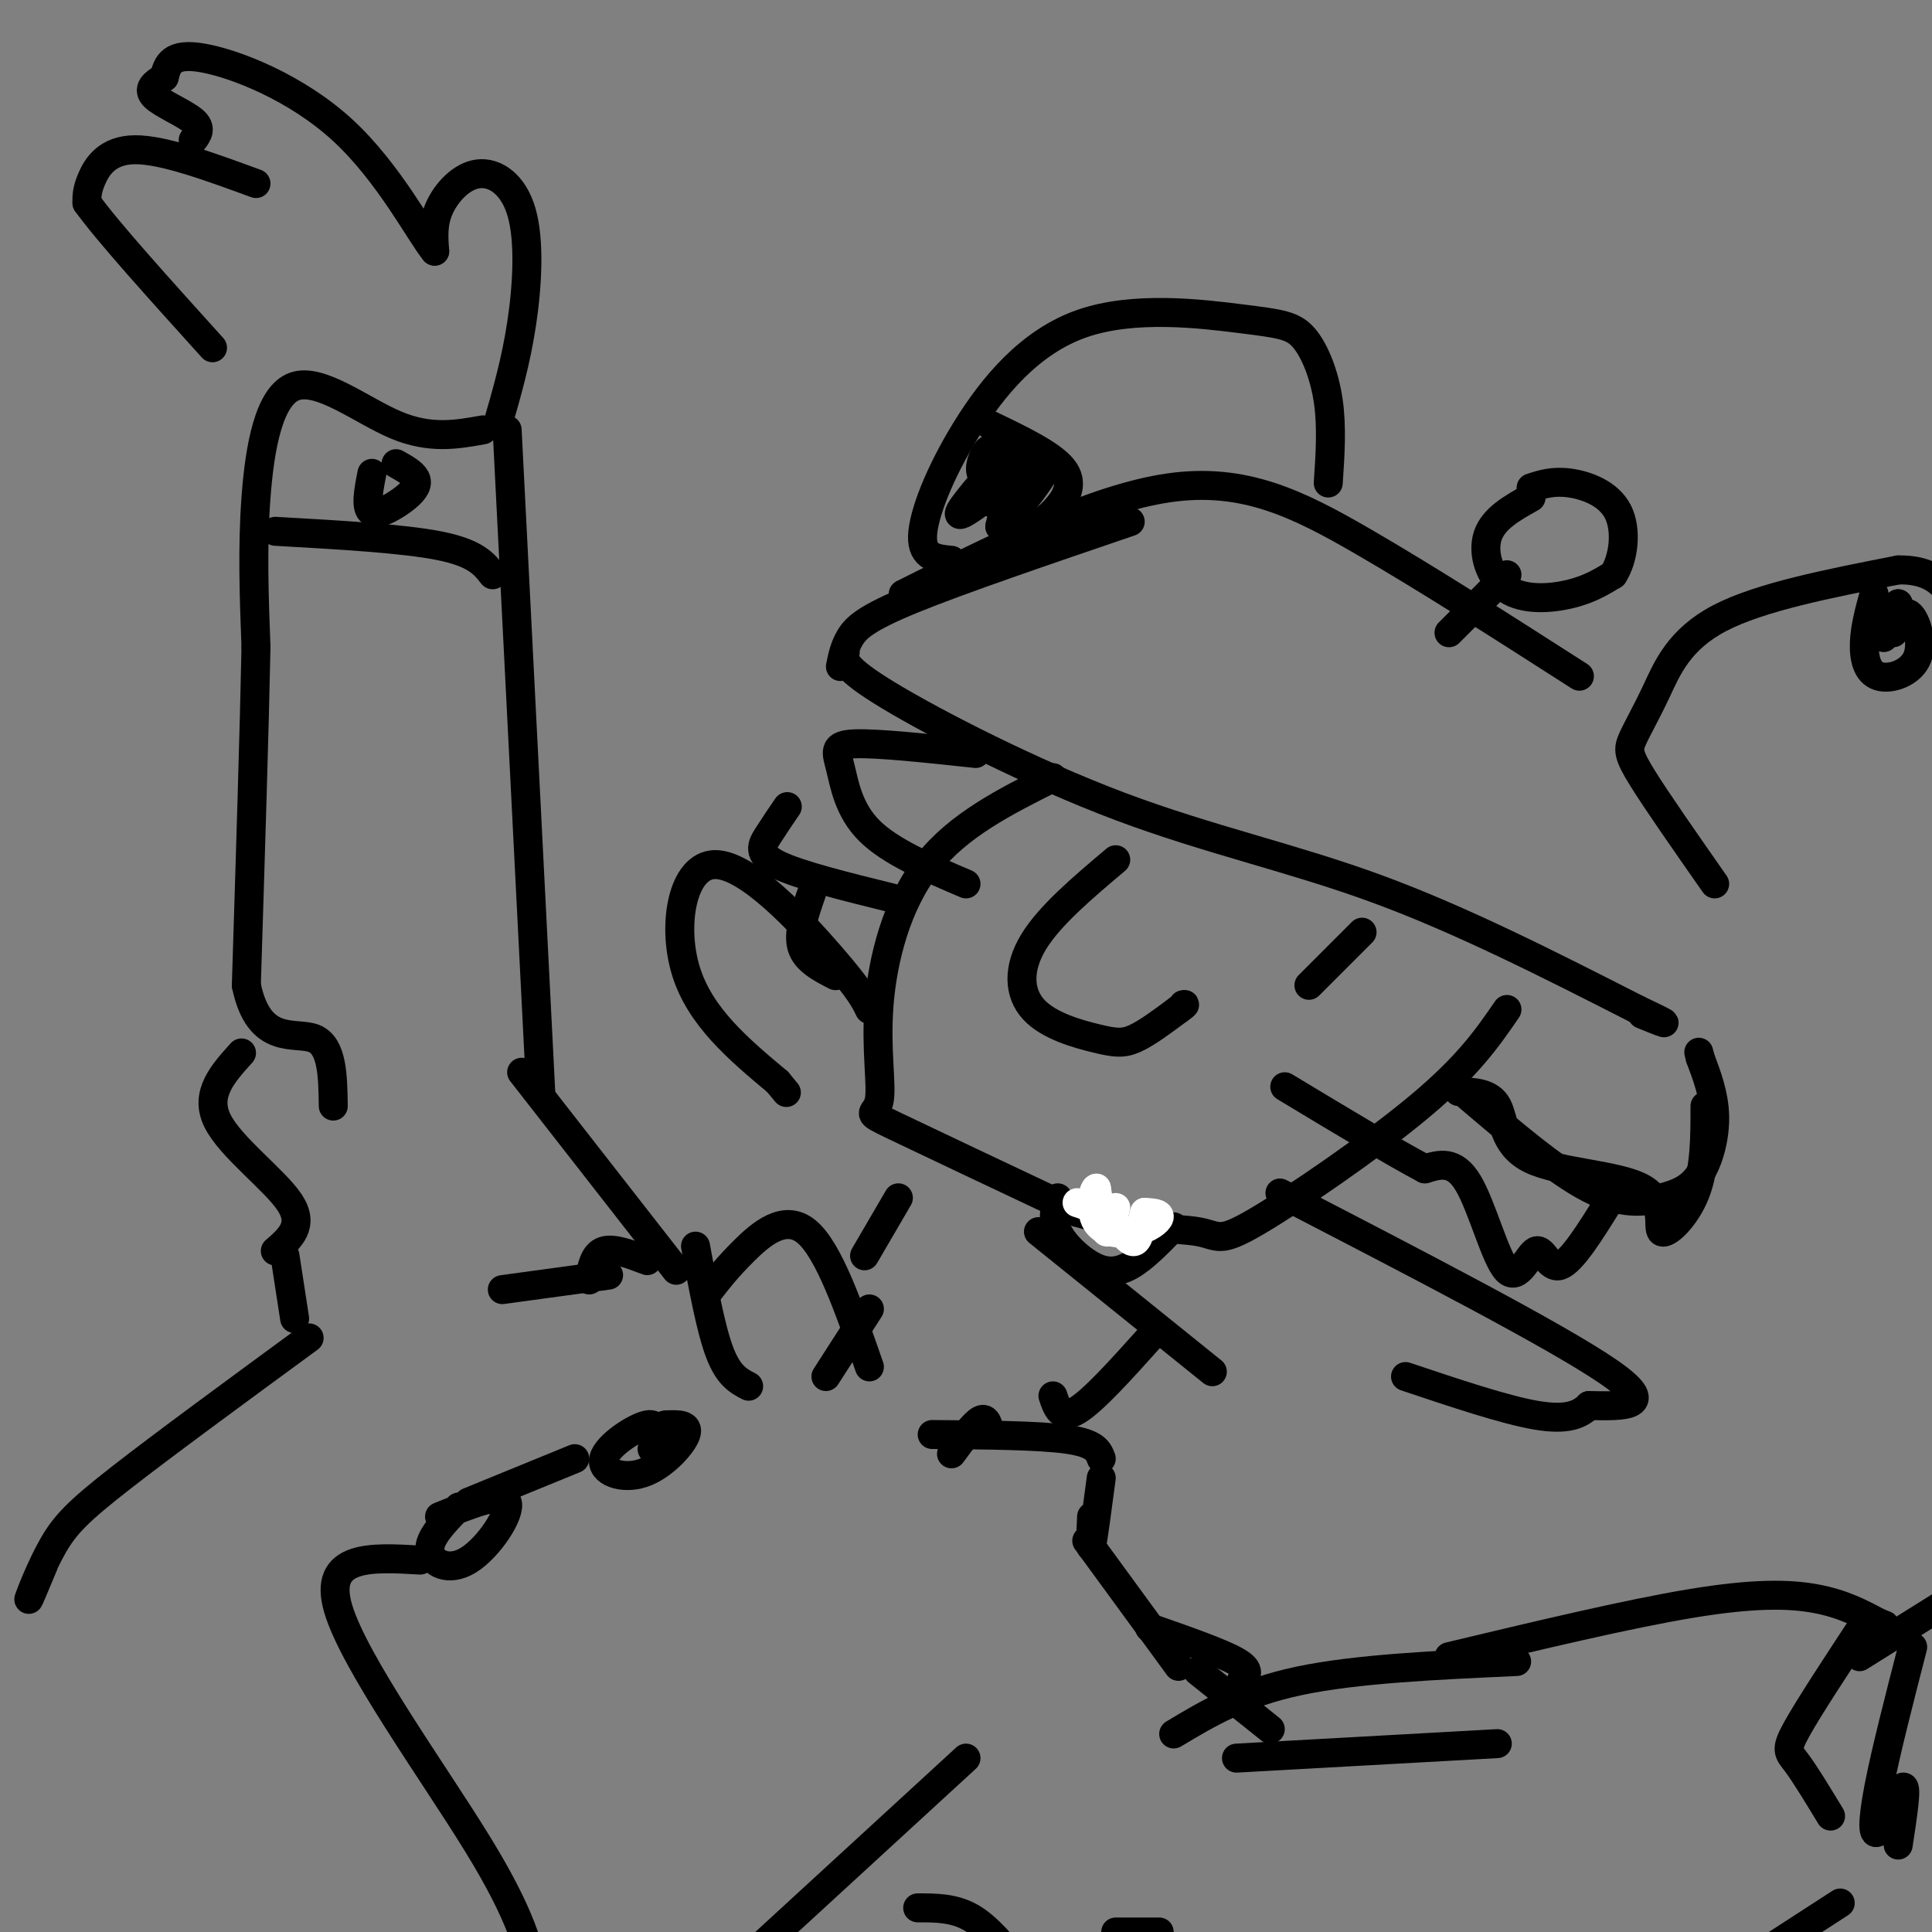 <svg viewBox='0 0 400 400' version='1.1' xmlns='http://www.w3.org/2000/svg' xmlns:xlink='http://www.w3.org/1999/xlink'><rect x="0" y="0" width="400" height="400" fill="#808080" stroke="none"/><g fill='none' stroke='#000000' stroke-width='6' stroke-linecap='round' stroke-linejoin='round'><path d='M275,100c0.394,-5.806 0.787,-11.613 0,-17c-0.787,-5.387 -2.756,-10.355 -5,-13c-2.244,-2.645 -4.764,-2.969 -13,-4c-8.236,-1.031 -22.187,-2.771 -33,1c-10.813,3.771 -18.488,13.054 -24,22c-5.512,8.946 -8.861,17.556 -9,22c-0.139,4.444 2.930,4.722 6,5'/><path d='M327,140c-15.778,-10.111 -31.556,-20.222 -45,-28c-13.444,-7.778 -24.556,-13.222 -40,-11c-15.444,2.222 -35.222,12.111 -55,22'/><path d='M234,108c-17.600,6.000 -35.200,12.000 -45,16c-9.800,4.000 -11.800,6.000 -13,8c-1.200,2.000 -1.600,4.000 -2,6'/><path d='M175,135c-0.369,1.560 -0.738,3.119 9,9c9.738,5.881 29.583,16.083 48,23c18.417,6.917 35.405,10.548 53,17c17.595,6.452 35.798,15.726 54,25'/><path d='M339,209c9.167,4.333 5.083,2.667 1,1'/><path d='M218,161c-9.820,4.919 -19.640,9.837 -26,18c-6.360,8.163 -9.262,19.569 -10,29c-0.738,9.431 0.686,16.885 0,20c-0.686,3.115 -3.482,1.890 3,5c6.482,3.110 22.241,10.555 38,18'/><path d='M223,251c11.298,3.493 20.544,3.225 25,4c4.456,0.775 4.123,2.593 12,-2c7.877,-4.593 23.965,-15.598 34,-24c10.035,-8.402 14.018,-14.201 18,-20'/><path d='M355,183c-6.006,-8.592 -12.013,-17.183 -15,-22c-2.987,-4.817 -2.955,-5.858 -2,-8c0.955,-2.142 2.834,-5.384 5,-10c2.166,-4.616 4.619,-10.604 13,-15c8.381,-4.396 22.691,-7.198 37,-10'/><path d='M393,118c8.333,-0.167 10.667,4.417 13,9'/><path d='M388,123c-0.933,3.397 -1.866,6.793 -2,10c-0.134,3.207 0.530,6.224 3,7c2.470,0.776 6.744,-0.689 8,-4c1.256,-3.311 -0.508,-8.468 -2,-9c-1.492,-0.532 -2.712,3.562 -3,4c-0.288,0.438 0.356,-2.781 1,-6'/><path d='M393,125c-0.333,0.167 -1.667,3.583 -3,7'/><path d='M205,88c6.307,3.027 12.614,6.054 15,9c2.386,2.946 0.852,5.812 -1,8c-1.852,2.188 -4.022,3.700 -6,5c-1.978,1.300 -3.763,2.388 -4,-1c-0.237,-3.388 1.075,-11.254 1,-12c-0.075,-0.746 -1.538,5.627 -3,12'/><path d='M207,109c2.869,-2.060 11.542,-13.208 10,-14c-1.542,-0.792 -13.298,8.774 -17,11c-3.702,2.226 0.649,-2.887 5,-8'/><path d='M205,98c0.922,-2.562 0.727,-4.968 0,-5c-0.727,-0.032 -1.985,2.309 -2,4c-0.015,1.691 1.212,2.732 3,2c1.788,-0.732 4.135,-3.235 4,-4c-0.135,-0.765 -2.753,0.210 -4,2c-1.247,1.790 -1.124,4.395 -1,7'/><path d='M202,156c-10.167,-1.089 -20.333,-2.179 -25,-2c-4.667,0.179 -3.833,1.625 -3,5c0.833,3.375 1.667,8.679 6,13c4.333,4.321 12.167,7.661 20,11'/><path d='M302,226c3.268,0.122 6.536,0.244 8,3c1.464,2.756 1.124,8.147 7,11c5.876,2.853 17.967,3.167 23,6c5.033,2.833 3.009,8.186 4,9c0.991,0.814 4.997,-2.910 7,-8c2.003,-5.090 2.001,-11.545 2,-18'/><path d='M304,227c9.081,7.729 18.163,15.458 25,19c6.837,3.542 11.431,2.898 15,2c3.569,-0.898 6.115,-2.049 8,-5c1.885,-2.951 3.110,-7.700 3,-12c-0.110,-4.300 -1.555,-8.150 -3,-12'/><path d='M352,219c-0.500,-2.000 -0.250,-1.000 0,0'/><path d='M333,249c-3.793,6.094 -7.585,12.188 -10,13c-2.415,0.812 -3.451,-3.659 -5,-3c-1.549,0.659 -3.609,6.447 -6,4c-2.391,-2.447 -5.112,-13.128 -8,-18c-2.888,-4.872 -5.944,-3.936 -9,-3'/><path d='M295,242c-6.333,-3.333 -17.667,-10.167 -29,-17'/><path d='M163,167c-1.378,2.022 -2.756,4.044 -4,6c-1.244,1.956 -2.356,3.844 2,6c4.356,2.156 14.178,4.578 24,7'/><path d='M168,185c-1.417,4.083 -2.833,8.167 -2,11c0.833,2.833 3.917,4.417 7,6'/><path d='M180,209c-0.958,-1.982 -1.917,-3.964 -8,-11c-6.083,-7.036 -17.292,-19.125 -24,-19c-6.708,0.125 -8.917,12.464 -6,22c2.917,9.536 10.958,16.268 19,23'/><path d='M161,224c3.167,3.833 1.583,1.917 0,0'/><path d='M265,247c28.667,14.833 57.333,29.667 68,37c10.667,7.333 3.333,7.167 -4,7'/><path d='M329,291c-1.867,1.889 -4.533,3.111 -11,2c-6.467,-1.111 -16.733,-4.556 -27,-8'/><path d='M215,255c0.000,0.000 36.000,29.000 36,29'/><path d='M186,248c0.000,0.000 -7.000,12.000 -7,12'/><path d='M238,277c-5.833,6.500 -11.667,13.000 -15,15c-3.333,2.000 -4.167,-0.500 -5,-3'/><path d='M180,283c-4.200,-12.089 -8.400,-24.178 -13,-28c-4.600,-3.822 -9.600,0.622 -13,4c-3.400,3.378 -5.200,5.689 -7,8'/><path d='M180,271c0.000,0.000 -9.000,14.000 -9,14'/><path d='M144,258c1.583,8.583 3.167,17.167 5,22c1.833,4.833 3.917,5.917 6,7'/><path d='M193,297c11.083,0.083 22.167,0.167 28,1c5.833,0.833 6.417,2.417 7,4'/><path d='M228,306c-0.833,6.333 -1.667,12.667 -2,14c-0.333,1.333 -0.167,-2.333 0,-6'/><path d='M205,297c-0.333,-1.833 -0.667,-3.667 -2,-3c-1.333,0.667 -3.667,3.833 -6,7'/><path d='M225,319c0.000,0.000 19.000,26.000 19,26'/><path d='M126,264c0.000,0.000 -22.000,3.000 -22,3'/><path d='M122,265c0.500,-2.667 1.000,-5.333 3,-6c2.000,-0.667 5.500,0.667 9,2'/><path d='M140,263c0.000,0.000 -32.000,-41.000 -32,-41'/><path d='M112,227c0.000,0.000 -7.000,-138.000 -7,-138'/><path d='M100,89c-5.470,0.982 -10.940,1.964 -18,-1c-7.060,-2.964 -15.708,-9.875 -21,-8c-5.292,1.875 -7.226,12.536 -8,23c-0.774,10.464 -0.387,20.732 0,31'/><path d='M53,134c-0.333,16.833 -1.167,43.417 -2,70'/><path d='M51,204c2.622,12.711 10.178,9.489 14,11c3.822,1.511 3.911,7.756 4,14'/><path d='M50,218c-3.844,4.244 -7.689,8.489 -5,14c2.689,5.511 11.911,12.289 15,17c3.089,4.711 0.044,7.356 -3,10'/><path d='M59,260c0.000,0.000 2.000,13.000 2,13'/><path d='M64,277c-15.065,11.042 -30.131,22.083 -39,29c-8.869,6.917 -11.542,9.708 -14,14c-2.458,4.292 -4.702,10.083 -5,11c-0.298,0.917 1.351,-3.042 3,-7'/><path d='M200,364c0.000,0.000 -49.000,45.000 -49,45'/><path d='M238,337c7.417,2.583 14.833,5.167 18,7c3.167,1.833 2.083,2.917 1,4'/><path d='M243,359c7.083,-4.250 14.167,-8.500 26,-11c11.833,-2.500 28.417,-3.250 45,-4'/><path d='M190,395c3.750,0.000 7.500,0.000 11,2c3.500,2.000 6.750,6.000 10,10'/><path d='M248,346c0.000,0.000 15.000,12.000 15,12'/><path d='M256,364c0.000,0.000 54.000,-3.000 54,-3'/><path d='M231,400c0.000,0.000 9.000,0.000 9,0'/><path d='M103,88c1.903,-6.555 3.805,-13.110 5,-21c1.195,-7.890 1.681,-17.115 0,-23c-1.681,-5.885 -5.530,-8.431 -9,-8c-3.470,0.431 -6.563,3.837 -8,7c-1.437,3.163 -1.219,6.081 -1,9'/><path d='M90,52c-2.821,-3.321 -9.375,-16.125 -19,-25c-9.625,-8.875 -22.321,-13.821 -29,-15c-6.679,-1.179 -7.339,1.411 -8,4'/><path d='M34,16c-2.167,1.274 -3.583,2.458 -2,4c1.583,1.542 6.167,3.440 8,5c1.833,1.560 0.917,2.780 0,4'/><path d='M53,38c-9.578,-3.511 -19.156,-7.022 -25,-7c-5.844,0.022 -7.956,3.578 -9,6c-1.044,2.422 -1.022,3.711 -1,5'/><path d='M18,42c4.167,5.833 15.083,17.917 26,30'/><path d='M300,343c18.511,-4.422 37.022,-8.844 50,-11c12.978,-2.156 20.422,-2.044 26,-1c5.578,1.044 9.289,3.022 13,5'/><path d='M389,336c2.167,0.833 1.083,0.417 0,0'/><path d='M381,394c0.000,0.000 -17.000,11.000 -17,11'/><path d='M386,336c-5.756,8.756 -11.511,17.511 -14,22c-2.489,4.489 -1.711,4.711 0,7c1.711,2.289 4.356,6.644 7,11'/><path d='M385,343c0.000,0.000 24.000,-15.000 24,-15'/><path d='M396,341c-2.804,10.899 -5.607,21.798 -7,29c-1.393,7.202 -1.375,10.708 0,9c1.375,-1.708 4.107,-8.631 5,-9c0.893,-0.369 -0.054,5.815 -1,12'/><path d='M57,110c13.250,0.750 26.500,1.500 34,3c7.500,1.500 9.250,3.750 11,6'/><path d='M77,98c-0.708,3.619 -1.417,7.238 0,8c1.417,0.762 4.958,-1.333 7,-3c2.042,-1.667 2.583,-2.905 2,-4c-0.583,-1.095 -2.292,-2.048 -4,-3'/><path d='M135,300c0.761,-2.754 1.522,-5.509 -1,-5c-2.522,0.509 -8.325,4.281 -9,7c-0.675,2.719 3.780,4.386 8,3c4.220,-1.386 8.206,-5.825 9,-8c0.794,-2.175 -1.603,-2.088 -4,-2'/><path d='M138,295c-1.000,0.000 -1.500,1.000 -2,2'/><path d='M95,312c-3.119,3.202 -6.238,6.405 -6,9c0.238,2.595 3.833,4.583 8,2c4.167,-2.583 8.905,-9.738 8,-12c-0.905,-2.262 -7.452,0.369 -14,3'/><path d='M119,302c0.000,0.000 -22.000,9.000 -22,9'/><path d='M87,323c-10.133,-0.600 -20.267,-1.200 -17,10c3.267,11.200 19.933,34.200 29,49c9.067,14.800 10.533,21.400 12,28'/><path d='M312,119c0.000,0.000 -12.000,12.000 -12,12'/><path d='M317,103c-3.923,2.190 -7.845,4.381 -9,8c-1.155,3.619 0.458,8.667 4,11c3.542,2.333 9.012,1.952 13,1c3.988,-0.952 6.494,-2.476 9,-4'/><path d='M334,119c2.119,-3.190 2.917,-9.167 1,-13c-1.917,-3.833 -6.548,-5.524 -10,-6c-3.452,-0.476 -5.726,0.262 -8,1'/><path d='M282,193c0.000,0.000 -11.000,11.000 -11,11'/><path d='M231,178c-6.841,5.772 -13.681,11.544 -17,17c-3.319,5.456 -3.116,10.596 0,14c3.116,3.404 9.147,5.070 13,6c3.853,0.930 5.530,1.123 8,0c2.470,-1.123 5.735,-3.561 9,-6'/><path d='M244,209c1.667,-1.167 1.333,-1.083 1,-1'/><path d='M243,254c-3.107,3.214 -6.214,6.429 -9,8c-2.786,1.571 -5.250,1.500 -8,0c-2.750,-1.500 -5.786,-4.429 -7,-7c-1.214,-2.571 -0.607,-4.786 0,-7'/></g>
<g fill='none' stroke='#ffffff' stroke-width='6' stroke-linecap='round' stroke-linejoin='round'><path d='M231,250c-0.667,2.833 -1.333,5.667 -2,5c-0.667,-0.667 -1.333,-4.833 -2,-9'/><path d='M227,246c-0.705,0.027 -1.467,4.595 0,7c1.467,2.405 5.164,2.648 8,2c2.836,-0.648 4.810,-2.185 5,-3c0.190,-0.815 -1.405,-0.907 -3,-1'/><path d='M237,251c-0.689,1.400 -0.911,5.400 -2,6c-1.089,0.600 -3.044,-2.200 -5,-5'/><path d='M230,252c-2.000,-1.333 -4.500,-2.167 -7,-3'/></g>
</svg>